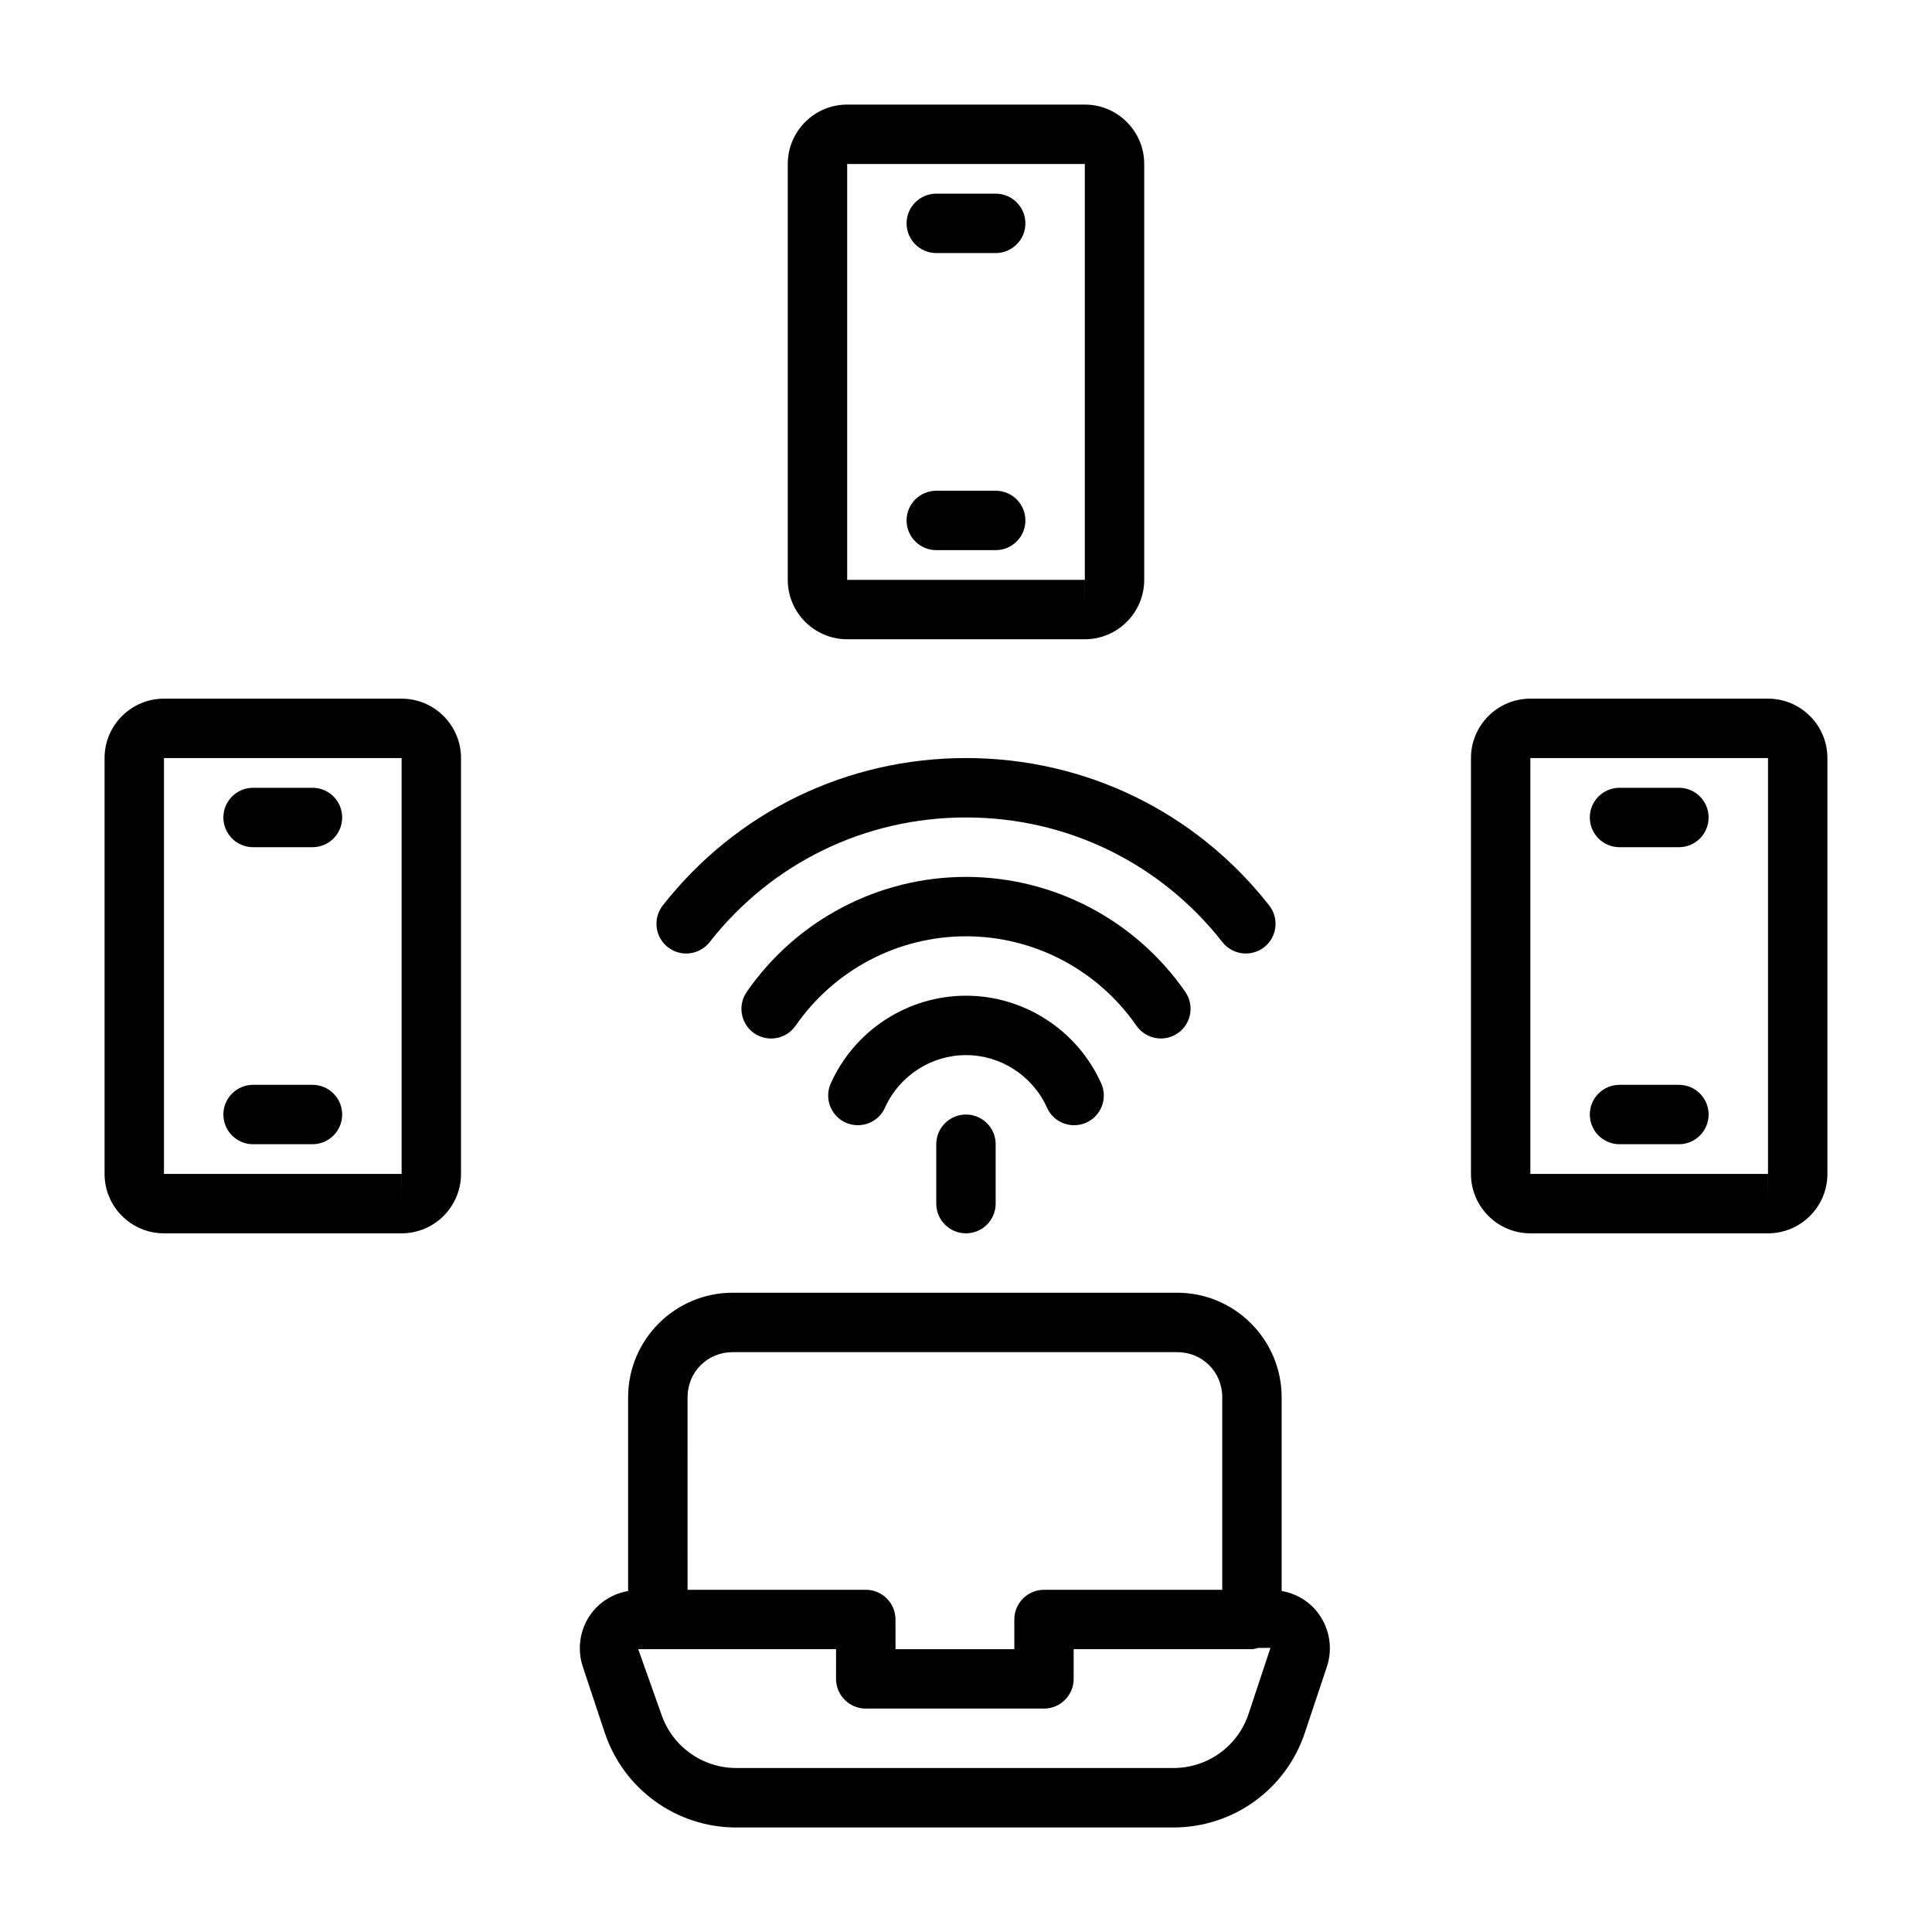 <?xml version="1.0" encoding="UTF-8"?>
<!-- The Best Svg Icon site in the world: iconSvg.co, Visit us! https://iconsvg.co -->
<svg fill="#000000" width="800px" height="800px" version="1.1" viewBox="144 144 512 512" xmlns="http://www.w3.org/2000/svg">
 <g>
  <path d="m250.43 329.15h-62.977c-8.691 0-15.742 7.07-15.742 15.742v110.21c0 8.676 7.055 15.742 15.742 15.742h62.977c8.691 0 15.742-7.07 15.742-15.742v-110.21c0.004-8.672-7.051-15.742-15.742-15.742zm0 133.83v-7.871h-62.977v-110.21h62.977v110.21h0.016z"/>
  <path d="m226.81 352.77h-15.742c-4.344 0-7.871 3.527-7.871 7.871 0 4.348 3.523 7.875 7.871 7.875h15.742c4.344 0 7.871-3.527 7.871-7.871 0.004-4.348-3.523-7.875-7.871-7.875z"/>
  <path d="m226.81 431.49h-15.742c-4.344 0-7.871 3.527-7.871 7.871s3.523 7.871 7.871 7.871h15.742c4.344 0 7.871-3.527 7.871-7.871 0.004-4.348-3.523-7.871-7.871-7.871z"/>
  <path d="m368.51 313.41h62.977c8.691 0 15.742-7.07 15.742-15.742v-110.21c0-8.676-7.055-15.742-15.742-15.742h-62.977c-8.691 0-15.742 7.07-15.742 15.742v110.21c-0.004 8.672 7.051 15.742 15.742 15.742zm0-125.95h62.977v110.21h0.016l-0.016 7.875v-7.871h-62.977z"/>
  <path d="m407.87 195.32h-15.742c-4.348 0-7.875 3.527-7.875 7.875 0 4.344 3.527 7.871 7.871 7.871h15.742c4.348 0 7.875-3.527 7.875-7.871 0-4.348-3.527-7.875-7.871-7.875z"/>
  <path d="m407.87 274.05h-15.742c-4.348 0-7.875 3.527-7.875 7.871s3.527 7.871 7.871 7.871h15.742c4.348 0 7.875-3.527 7.875-7.871s-3.527-7.871-7.871-7.871z"/>
  <path d="m612.54 329.15h-62.977c-8.691 0-15.742 7.07-15.742 15.742v110.21c0 8.676 7.055 15.742 15.742 15.742h62.977c8.691 0 15.742-7.07 15.742-15.742v-110.21c0.004-8.672-7.051-15.742-15.742-15.742zm0 133.83v-7.871h-62.977v-110.21h62.977v110.21h0.016z"/>
  <path d="m588.93 352.77h-15.742c-4.344 0-7.871 3.527-7.871 7.871 0 4.348 3.523 7.875 7.871 7.875h15.742c4.344 0 7.871-3.527 7.871-7.871 0.004-4.348-3.523-7.875-7.871-7.875z"/>
  <path d="m588.93 431.49h-15.742c-4.344 0-7.871 3.527-7.871 7.871s3.523 7.871 7.871 7.871h15.742c4.344 0 7.871-3.527 7.871-7.871 0.004-4.348-3.523-7.871-7.871-7.871z"/>
  <path d="m421.47 437.55c1.309 2.93 4.188 4.644 7.18 4.644 1.086 0 2.188-0.219 3.227-0.691 3.969-1.777 5.731-6.453 3.953-10.406-6.344-14.105-20.422-23.223-35.832-23.223-15.414 0-29.488 9.117-35.832 23.223-1.777 3.953-0.016 8.629 3.953 10.406 3.906 1.762 8.629 0.031 10.406-3.953 3.805-8.453 12.23-13.934 21.473-13.934s17.664 5.481 21.473 13.934z"/>
  <path d="m451.64 419.21c1.559 0 3.117-0.457 4.488-1.402 3.574-2.473 4.457-7.383 1.984-10.957-13.211-19.066-34.941-30.465-58.113-30.465-23.176 0-44.902 11.398-58.109 30.48-2.473 3.574-1.59 8.484 1.984 10.957 3.574 2.457 8.469 1.59 10.957-1.984 10.277-14.844 27.156-23.711 45.168-23.711s34.891 8.863 45.168 23.695c1.543 2.207 3.984 3.387 6.473 3.387z"/>
  <path d="m332.05 393.68c16.453-21 41.234-33.047 67.953-33.047s51.5 12.043 67.953 33.047c1.559 1.969 3.856 3.008 6.203 3.008 1.699 0 3.418-0.551 4.863-1.668 3.418-2.676 4.016-7.637 1.34-11.051-19.48-24.844-48.762-39.078-80.359-39.078s-60.883 14.234-80.359 39.062c-2.676 3.418-2.078 8.375 1.34 11.051 3.414 2.691 8.375 2.094 11.066-1.324z"/>
  <path d="m392.12 447.23v15.742c0 4.344 3.527 7.871 7.871 7.871s7.871-3.527 7.871-7.871v-15.742c0-4.344-3.527-7.871-7.871-7.871s-7.871 3.527-7.871 7.871z"/>
  <path d="m483.65 565.62v-51.324c0-15.273-12.422-27.711-27.711-27.711h-117.77c-15.289 0-27.711 12.438-27.711 27.711v51.34c-3.938 0.691-7.512 2.816-9.887 6.109-2.898 4.031-3.684 9.242-2.125 13.934l5.824 17.523c5.023 15.004 19.02 25.098 34.824 25.098h115.88c15.84 0 29.836-10.094 34.824-25.098l5.84-17.508c1.574-4.707 0.77-9.918-2.125-13.934-2.34-3.305-5.93-5.43-9.863-6.141zm-157.44-51.324c0-6.707 5.258-11.965 11.965-11.965h117.77c6.707 0 11.965 5.242 11.965 11.965v51.012h-47.23c-4.344 0-7.871 3.527-7.871 7.871v7.871h-31.488l-0.004-7.871c0-4.344-3.527-7.871-7.871-7.871h-47.23zm148.67 83.914c-2.852 8.566-10.832 14.328-19.883 14.328h-115.88c-9.02 0-17.02-5.762-19.883-14.328l-6.094-17.16h52.426l-0.004 7.871c0 4.344 3.527 7.871 7.871 7.871h47.23c4.344 0 7.871-3.527 7.871-7.871v-7.871h47.23c0.582 0 1.102-0.203 1.652-0.332l3.273-0.016z"/>
 </g>
</svg>